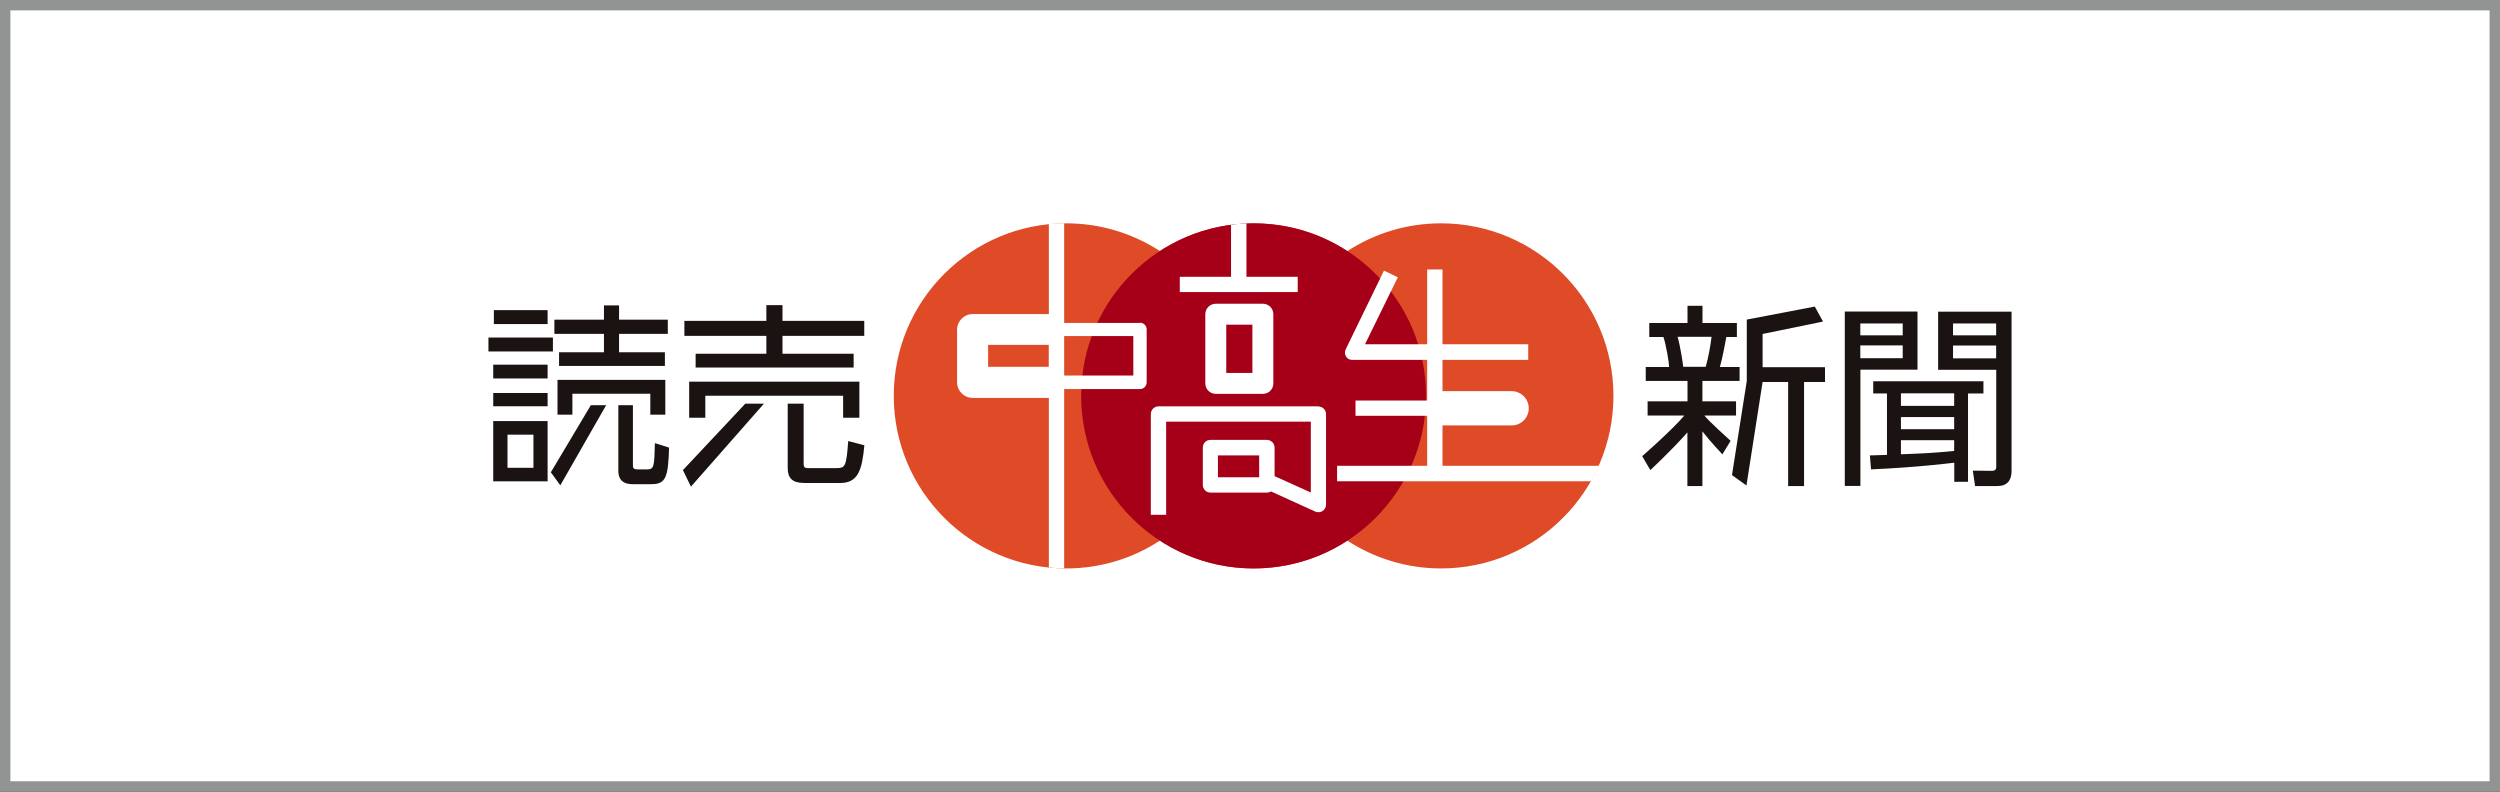 <?xml version="1.0" encoding="UTF-8"?>
<svg id="_レイヤー_2" data-name="レイヤー 2" xmlns="http://www.w3.org/2000/svg" viewBox="0 0 240 76">
  <rect x="0" y="0" width="240" height="76" fill="#333333" stroke="none"/>
  <defs>
    <style>
      .cls-1 {
        fill: #fff;
      }

      .cls-2 {
        fill: #929393;
      }

      .cls-3 {
        fill: #a60018;
      }

      .cls-4 {
        fill: #df4a27;
      }

      .cls-5 {
        fill: #1a1311;
      }
    </style>
  </defs>
  <g id="_テキスト" data-name="テキスト">
    <g>
      <g>
        <rect class="cls-1" x=".5" y=".5" width="239" height="75"/>
        <path class="cls-2" d="M239,1V75H1V1H239m1-1H0V76H240V0h0Z"/>
      </g>
      <path class="cls-4" d="M138.34,21.44c-3.32,0-6.41,.98-9,2.67-2.59-1.69-5.68-2.67-9-2.67s-6.4,.98-8.99,2.66c-2.59-1.68-5.68-2.66-8.99-2.66-9.15,0-16.56,7.42-16.56,16.56s7.41,16.57,16.56,16.57c3.31,0,6.4-.98,8.99-2.67,2.59,1.68,5.68,2.67,8.99,2.67s6.41-.98,9-2.67c2.59,1.68,5.68,2.67,9,2.67,9.14,0,16.55-7.42,16.55-16.57s-7.41-16.56-16.55-16.56"/>
      <path class="cls-5" d="M53.08,33.74h-6.19v-1.34h6.19v1.34Zm-.51,2.59h-5.22v-1.32h5.22v1.32Zm0,2.67h-5.22v-1.27h5.22v1.27Zm0,7.21h-5.22v-5.79h5.22v5.79Zm0-15.1h-5.16v-1.34h5.16v1.34Zm-1.36,10.62h-2.49v3.18h2.49v-3.18Zm1.67,3.61l3.84-6.44h1.47l-4.4,7.69-.91-1.25Zm10.95-11.52v1.31h-10.16v-1.31h4.31v-1.77h-4.76v-1.36h4.76v-1.37h1.45v1.37h4.68v1.36h-4.68v1.77h4.4Zm.04,5.99h-1.44v-2.01h-7.48v2.01h-1.43v-3.34h10.35v3.34Zm-3.15,6.67c-.76,0-1.36-.3-1.36-1.29v-6.29h1.4v5.7c0,.31,.02,.46,.45,.46h.88c.71,0,.72-.24,.78-2.52l1.36,.43c-.08,2.93-.34,3.51-1.72,3.51h-1.79Z"/>
      <path class="cls-5" d="M65.56,45.13l5.99-6.38h1.79l-7.01,7.97-.77-1.59Zm8.01-14.33v-1.51h1.55v1.51h7.85v1.44h-7.85v1.72h6.83v1.32h-15.17v-1.32h6.79v-1.72h-7.87v-1.44h7.87Zm8.93,5.84v3.46h-1.56v-2.11h-13.23v2.11h-1.55v-3.46h16.34Zm-5.35,9.72c-1.04,0-1.53-.44-1.53-1.4v-6.21h1.53v5.66c0,.39,.02,.53,.45,.53h2.58c.95,0,1.06-.02,1.25-2.6l1.55,.41c-.22,2.37-.6,3.62-2.33,3.62h-3.49Z"/>
      <path class="cls-5" d="M165.34,43.61s-1.19-1.26-1.91-2.2v5.25h-1.44v-5.15c-1.36,1.57-3.56,3.62-3.56,3.62l-.78-1.34s2.69-2.33,4.05-3.9h-3.53v-1.36h3.83v-1.96h-4.01v-1.34h2.24c0-.43-.28-2.09-.54-2.88h-1.36v-1.34h3.67v-1.65h1.44v1.65h3.3v1.34h-1.01c-.06,.28-.36,2-.62,2.88h1.89v1.34h-3.57v1.96h3.23v1.36h-3.04c.32,.45,2.52,2.43,2.52,2.43l-.8,1.31Zm-1.59-8.4c.24-.82,.48-2.14,.56-2.88h-3.26c.3,1.07,.52,2.67,.54,2.88h2.16Zm3.9,11.39l-1.38-.99,1.42-9.03v-5.9l6.53-1.25,.79,1.44-5.8,1.19v3.19h5.99v1.42h-2.01v9.99h-1.53v-9.99h-2.45l-1.55,9.93Z"/>
      <path class="cls-5" d="M184.08,29.91v5.58h-5.48v11.16h-1.5V29.91h6.98Zm-1.42,1.14h-4.07v1.14h4.07v-1.14Zm0,2.11h-4.07v1.23h4.07v-1.23Zm-3.15,10.56c.48-.01,1.27-.03,1.64-.05v-5.9h-1.32v-1.17h10.58v1.17h-1.48v8.48h-1.32v-1.83c-.62,.07-3.66,.45-7.99,.64l-.11-1.33Zm2.98-4.76h5.11v-1.2h-5.11v1.2Zm0,2.24h5.11v-1.16h-5.11v1.16Zm0,2.41c2.09-.08,2.93-.11,5.11-.32v-1.03h-5.11v1.35Zm10.62-13.7v15.31c0,.88-.41,1.44-1.36,1.44h-2.14l-.22-1.48,1.77,.02c.23,0,.48-.02,.48-.37v-9.33h-5.58v-5.58h7.05Zm-5.62,2.28h4.14v-1.14h-4.14v1.14Zm0,2.21h4.14v-1.23h-4.14v1.23Z"/>
      <path class="cls-3" d="M136.9,38c0,9.15-7.41,16.57-16.55,16.57s-16.56-7.42-16.56-16.57,7.41-16.56,16.56-16.56,16.55,7.42,16.55,16.56"/>
      <path class="cls-1" d="M138.48,44.73v-3.89h6.64c.91,0,1.64-.73,1.64-1.64s-.74-1.65-1.64-1.65h-6.64v-3h8.23v-1.5h-8.23v-7.18h-1.47v7.18h-5.97l3.15-6.43-1.33-.64-3.67,7.55c-.11,.23-.1,.5,.04,.71,.09,.14,.26,.31,.62,.31h7.16v3.9h-6.88v1.47h6.88v4.8h-8.65v1.48h24.4c.27-.48,.52-.97,.75-1.48h-15.02Z"/>
      <path class="cls-1" d="M109.44,31h-7.28v-9.57c-.49,0-.99,.03-1.47,.08v8.64h-7.31c-.82,0-1.5,.67-1.5,1.49v5.07c0,.82,.67,1.49,1.5,1.49h7.31v16.28c.49,.05,.98,.08,1.47,.08v-17.21h7.28c.36,0,.64-.29,.64-.65v-5.07c0-.36-.29-.65-.64-.65m-14.58,2.13h5.82v2.1h-5.82v-2.1Zm13.94,2.94h-6.64v-3.79h6.64v3.79Z"/>
      <path class="cls-1" d="M121.24,37.81h-4.53c-.55,0-1-.45-1-1v-6.64c0-.56,.45-1.01,1-1.01h4.53c.55,0,1,.45,1,1.01v6.64c0,.56-.45,1-1,1m-3.52-2.01h2.51v-4.63h-2.51v4.63Z"/>
      <path class="cls-1" d="M126.58,39.01h-15.37c-.4,0-.73,.33-.73,.74v9.67h1.47v-8.94h13.89v6.8l-3.48-1.57v-2.74c0-.4-.33-.74-.74-.74h-5.42c-.41,0-.73,.33-.73,.74v3.58c0,.41,.33,.74,.73,.74h5.42c.14,0,.28-.04,.4-.11l4.24,1.93c.23,.1,.5,.08,.7-.05,.21-.13,.34-.37,.34-.62v-8.68c0-.41-.33-.74-.74-.74m-5.68,6.8h-3.96v-2.1h3.96v2.1Z"/>
      <path class="cls-1" d="M119.66,26.57v-5.13c-.5,.02-.99,.07-1.48,.13v5h-4.92v1.47h11.32v-1.47h-4.92Z"/>
    </g>
  </g>
</svg>